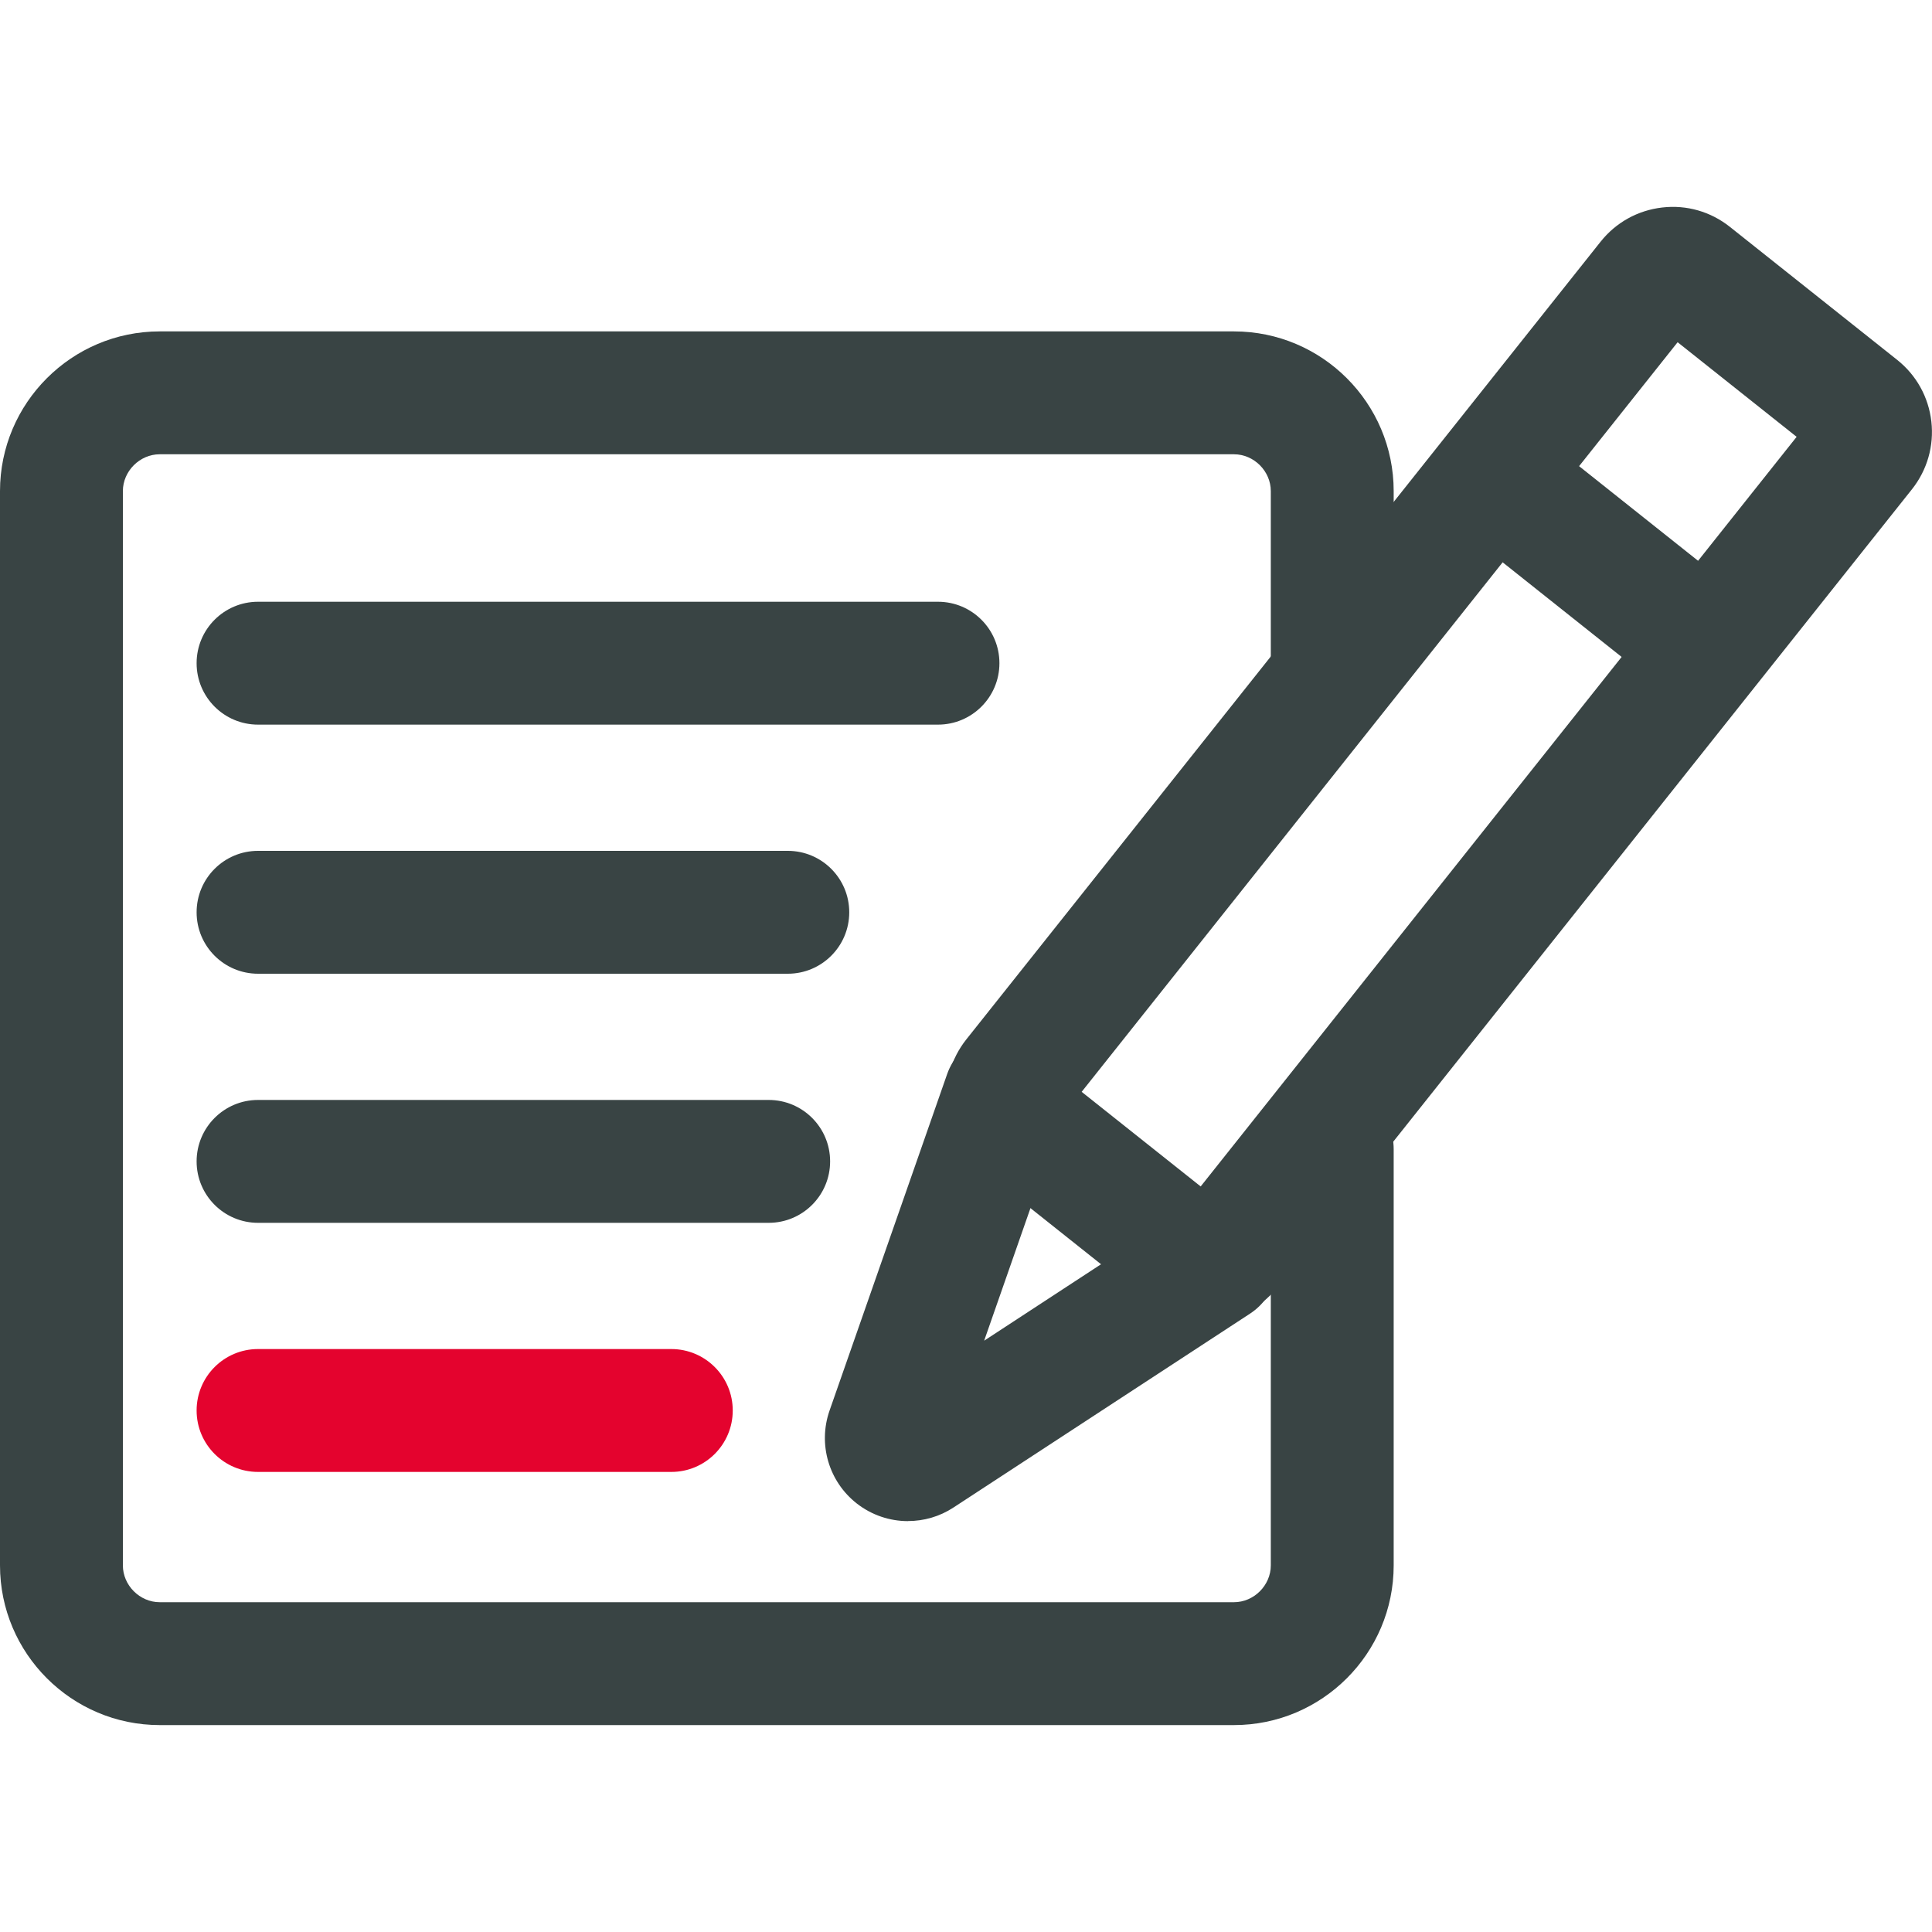 <?xml version="1.0" encoding="UTF-8"?><svg id="Ebene_2" xmlns="http://www.w3.org/2000/svg" viewBox="0 0 300 300"><defs><style>.cls-1{fill:#e4032e;}.cls-2{fill:#394444;}</style></defs><path class="cls-2" d="M191.61,267.87H24.8C11.13,267.87,0,256.74,0,243.07V76.26C0,62.59,11.13,51.46,24.8,51.46H191.61c13.68,0,24.8,11.13,24.8,24.8v26.71c0,5.27-4.27,9.54-9.54,9.54s-9.54-4.27-9.54-9.54v-26.71c0-3.1-2.62-5.72-5.72-5.72H24.8c-3.1,0-5.72,2.62-5.72,5.72V243.07c0,3.1,2.62,5.72,5.72,5.72H191.61c3.1,0,5.72-2.62,5.72-5.72v-64.62c0-5.27,4.27-9.54,9.54-9.54s9.54,4.27,9.54,9.54v64.62c0,13.68-11.13,24.8-24.8,24.8Z"/><path class="cls-2" d="M145.65,112.52H40.07c-5.27,0-9.54-4.27-9.54-9.54s4.27-9.54,9.54-9.54h105.58c5.27,0,9.54,4.27,9.54,9.54s-4.27,9.54-9.54,9.54Z"/><path class="cls-2" d="M122.33,151.2H40.07c-5.27,0-9.54-4.27-9.54-9.54s4.27-9.54,9.54-9.54H122.33c5.27,0,9.54,4.27,9.54,9.54s-4.27,9.54-9.54,9.54Z"/><path class="cls-1" d="M104.24,228.56H40.07c-5.27,0-9.54-4.27-9.54-9.54s4.27-9.54,9.54-9.54H104.24c5.27,0,9.54,4.27,9.54,9.54s-4.27,9.54-9.54,9.54Z"/><path class="cls-2" d="M119.36,189.88H40.07c-5.27,0-9.54-4.27-9.54-9.54s4.27-9.54,9.54-9.54H119.36c5.27,0,9.54,4.27,9.54,9.54s-4.27,9.54-9.54,9.54Z"/><g><path class="cls-2" d="M187.19,205.25c-3.12,0-6.25-1.01-8.88-3.1h0l-25.97-20.65c-2.99-2.38-4.87-5.77-5.31-9.57-.43-3.79,.64-7.53,3.01-10.52L248.54,37.53c2.38-2.99,5.77-4.87,9.57-5.31,3.79-.44,7.53,.64,10.51,3.01l25.97,20.65c2.99,2.38,4.87,5.77,5.31,9.57,.43,3.79-.64,7.53-3.01,10.52l-98.5,123.89c-2.82,3.55-7,5.39-11.21,5.39Zm2.99-18.04h0Zm-22.22-17.67l18.48,14.69,92.54-116.4-18.48-14.69-92.54,116.4Z"/><path class="cls-2" d="M140.99,236.2c-2.81,0-5.62-.92-7.95-2.74-4.35-3.4-6.05-9.2-4.23-14.42l18.26-52.25c1.74-4.97,7.18-7.6,12.15-5.86s7.6,7.18,5.86,12.15l-12.26,35.1,30.83-20.16c4.41-2.89,10.32-1.64,13.2,2.77,2.88,4.41,1.65,10.32-2.76,13.2l-46.04,30.1c-2.15,1.41-4.61,2.1-7.06,2.1Z"/><path class="cls-2" d="M263.81,108.91c-2.08,0-4.18-.68-5.93-2.07l-30.53-24.28c-4.12-3.28-4.81-9.28-1.53-13.4,3.28-4.13,9.28-4.81,13.4-1.53l30.53,24.28c4.12,3.28,4.81,9.28,1.53,13.4-1.88,2.37-4.66,3.6-7.47,3.6Z"/></g></svg>